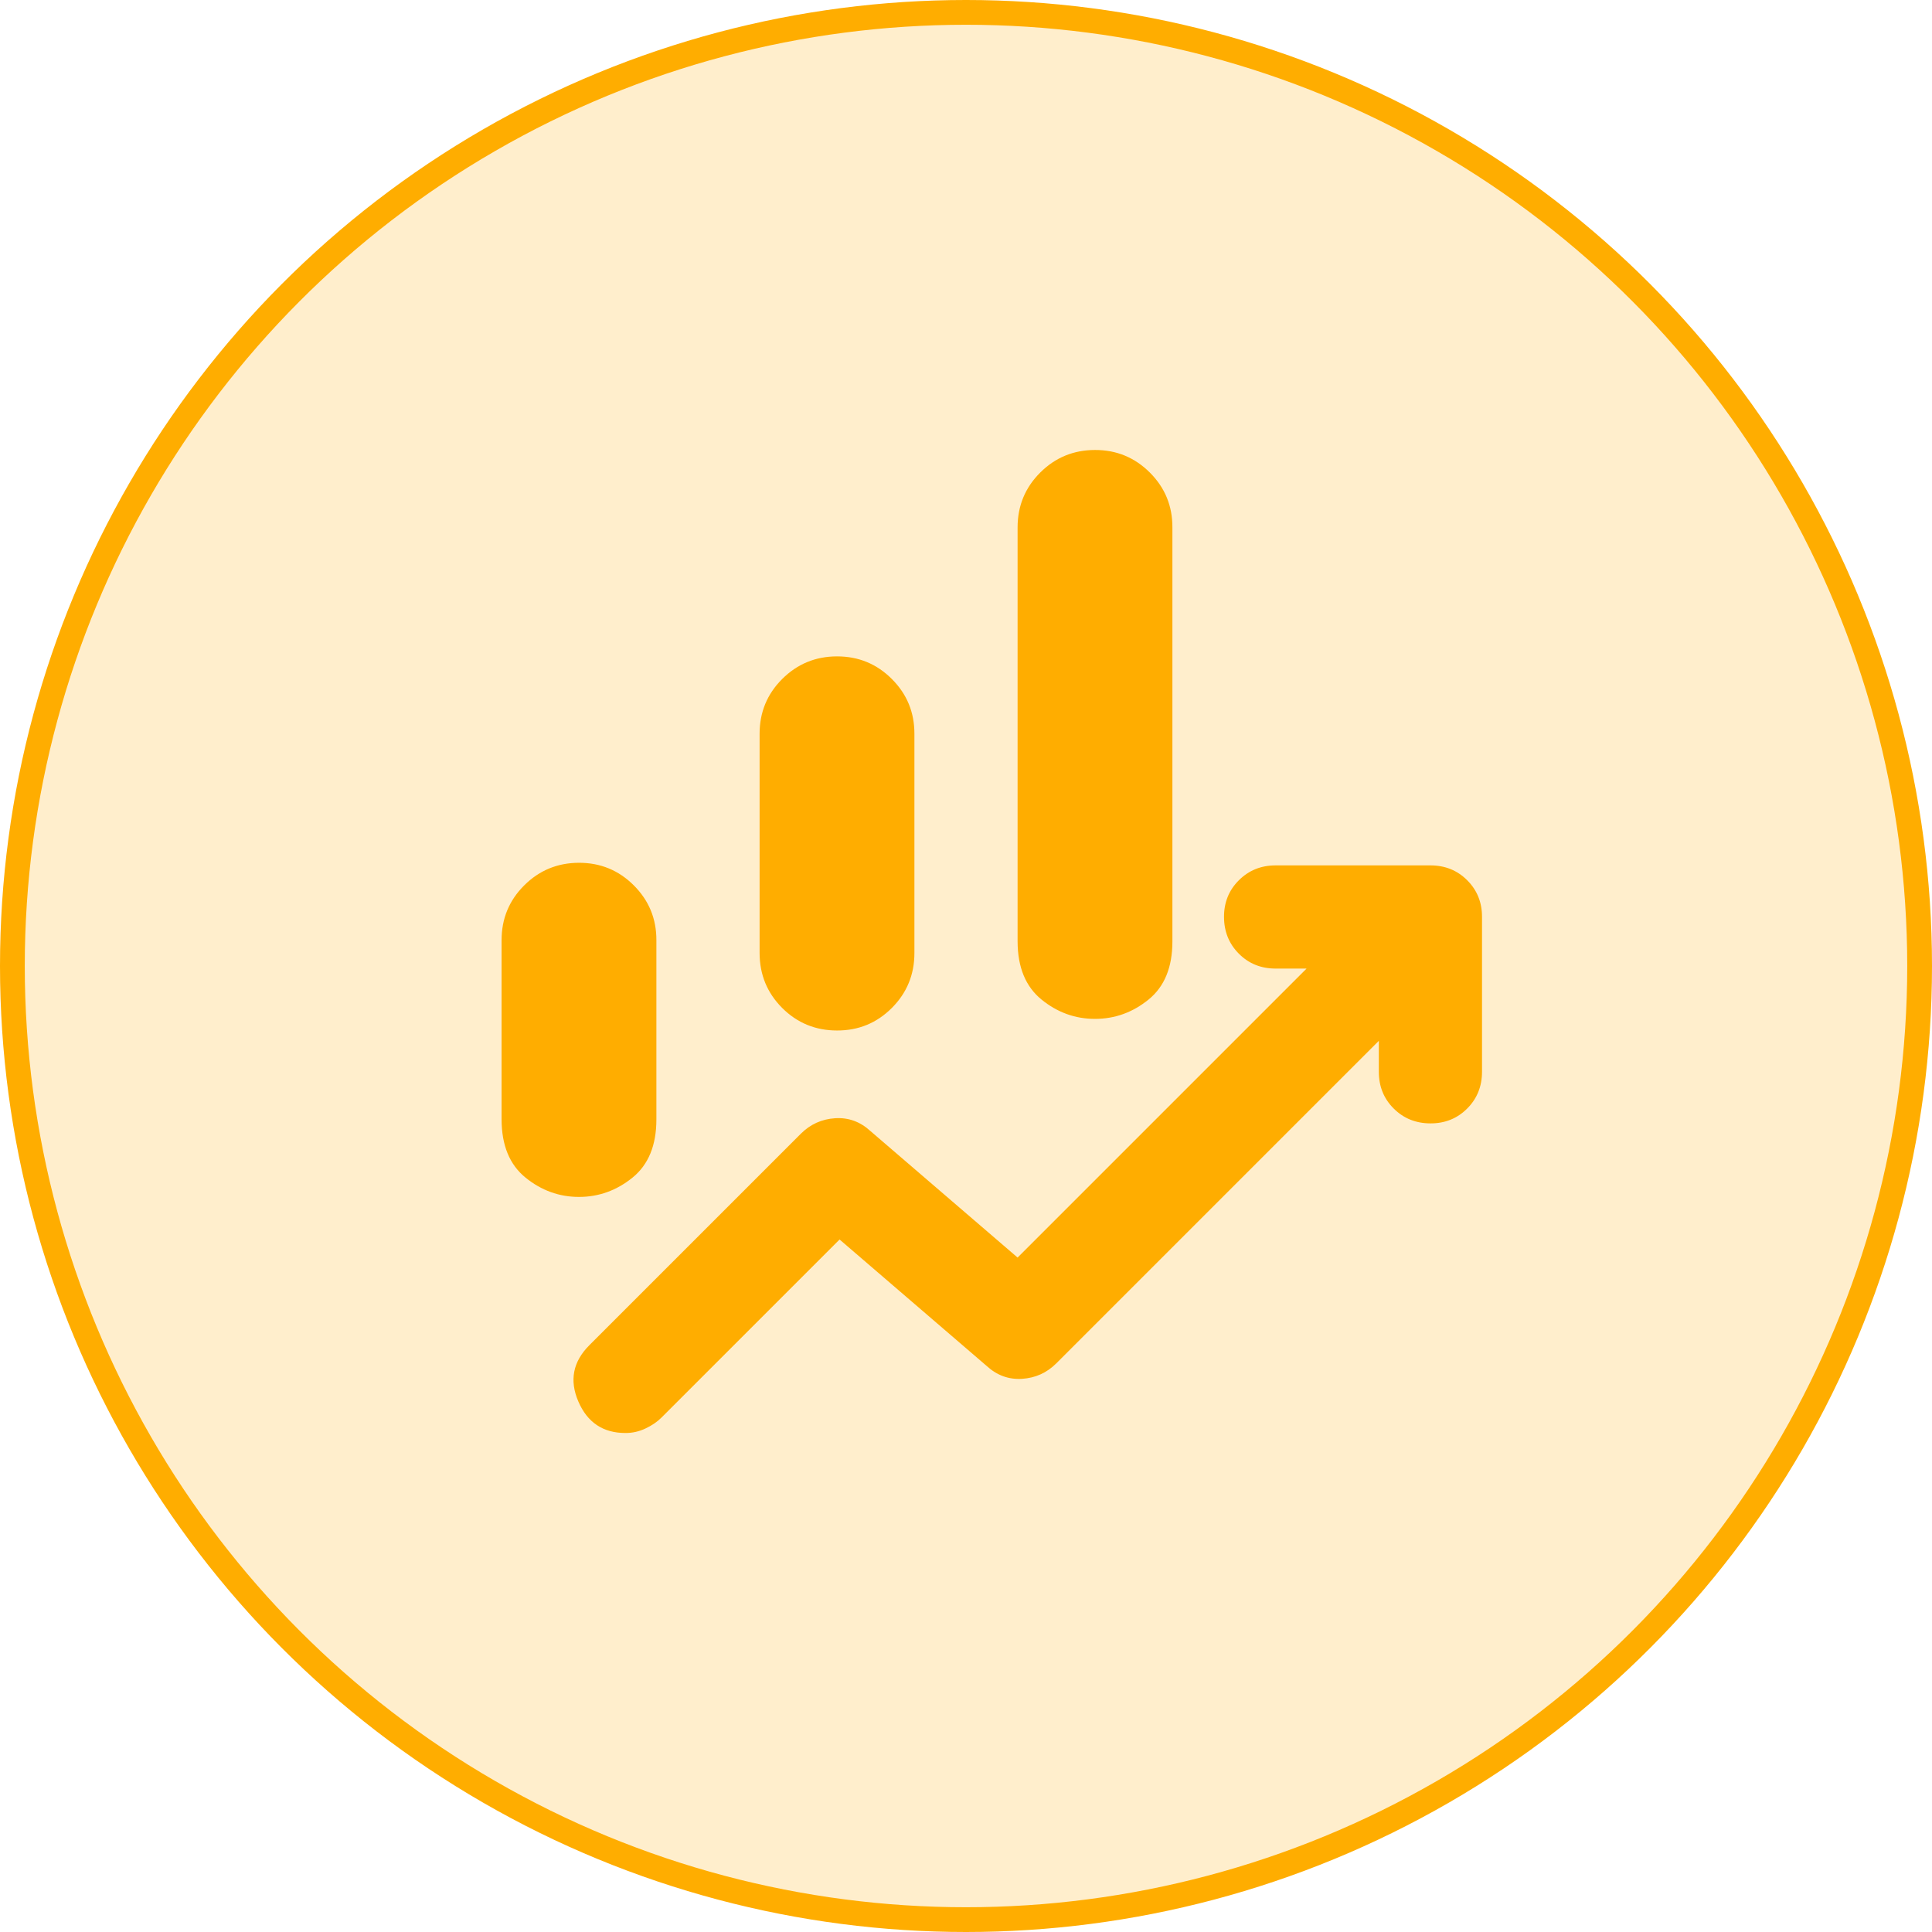 <svg xmlns="http://www.w3.org/2000/svg" width="78" height="78" viewBox="0 0 78 78" fill="none"><circle cx="39" cy="39" r="38.5" fill="#FFAD00" fill-opacity="0.2" stroke="#FFAD00"></circle><path d="M30.667 38.479V29.625C30.667 28.757 30.971 28.02 31.579 27.413C32.188 26.806 32.925 26.501 33.792 26.5C34.658 26.499 35.397 26.803 36.006 27.413C36.616 28.022 36.919 28.76 36.917 29.625V38.479C36.917 39.347 36.613 40.085 36.006 40.694C35.399 41.302 34.661 41.606 33.792 41.604C32.922 41.603 32.185 41.299 31.579 40.694C30.974 40.088 30.669 39.35 30.667 38.479ZM41.083 38.01V21.292C41.083 20.424 41.388 19.686 41.996 19.079C42.604 18.472 43.342 18.168 44.208 18.167C45.075 18.165 45.813 18.47 46.423 19.079C47.033 19.689 47.336 20.426 47.333 21.292V38.01C47.333 39.052 47.013 39.833 46.371 40.354C45.729 40.875 45.008 41.135 44.208 41.135C43.408 41.135 42.688 40.875 42.048 40.354C41.408 39.833 41.086 39.052 41.083 38.01ZM20.25 45.198V37.958C20.25 37.09 20.554 36.353 21.163 35.746C21.771 35.139 22.508 34.835 23.375 34.833C24.242 34.832 24.98 35.136 25.59 35.746C26.199 36.356 26.503 37.093 26.5 37.958V45.198C26.5 46.24 26.179 47.021 25.538 47.542C24.896 48.062 24.175 48.323 23.375 48.323C22.575 48.323 21.855 48.062 21.215 47.542C20.574 47.021 20.253 46.24 20.25 45.198ZM25.25 57.854C24.347 57.854 23.713 57.429 23.348 56.579C22.983 55.729 23.131 54.974 23.792 54.312L32.333 45.771C32.715 45.389 33.176 45.181 33.715 45.146C34.254 45.111 34.731 45.285 35.146 45.667L41.083 50.771L52.75 39.104H51.5C50.91 39.104 50.415 38.904 50.017 38.504C49.618 38.104 49.418 37.61 49.417 37.021C49.415 36.432 49.615 35.938 50.017 35.538C50.418 35.138 50.913 34.938 51.5 34.938H57.75C58.34 34.938 58.835 35.138 59.235 35.538C59.635 35.938 59.835 36.432 59.833 37.021V43.271C59.833 43.861 59.633 44.356 59.233 44.756C58.833 45.156 58.339 45.356 57.75 45.354C57.161 45.353 56.667 45.153 56.267 44.754C55.867 44.356 55.667 43.861 55.667 43.271V42.021L42.646 55.042C42.264 55.424 41.803 55.632 41.265 55.667C40.726 55.701 40.249 55.528 39.833 55.146L33.896 50.042L26.708 57.229C26.535 57.403 26.318 57.551 26.058 57.673C25.799 57.795 25.529 57.856 25.25 57.854Z" fill="#FFAD00"></path></svg>